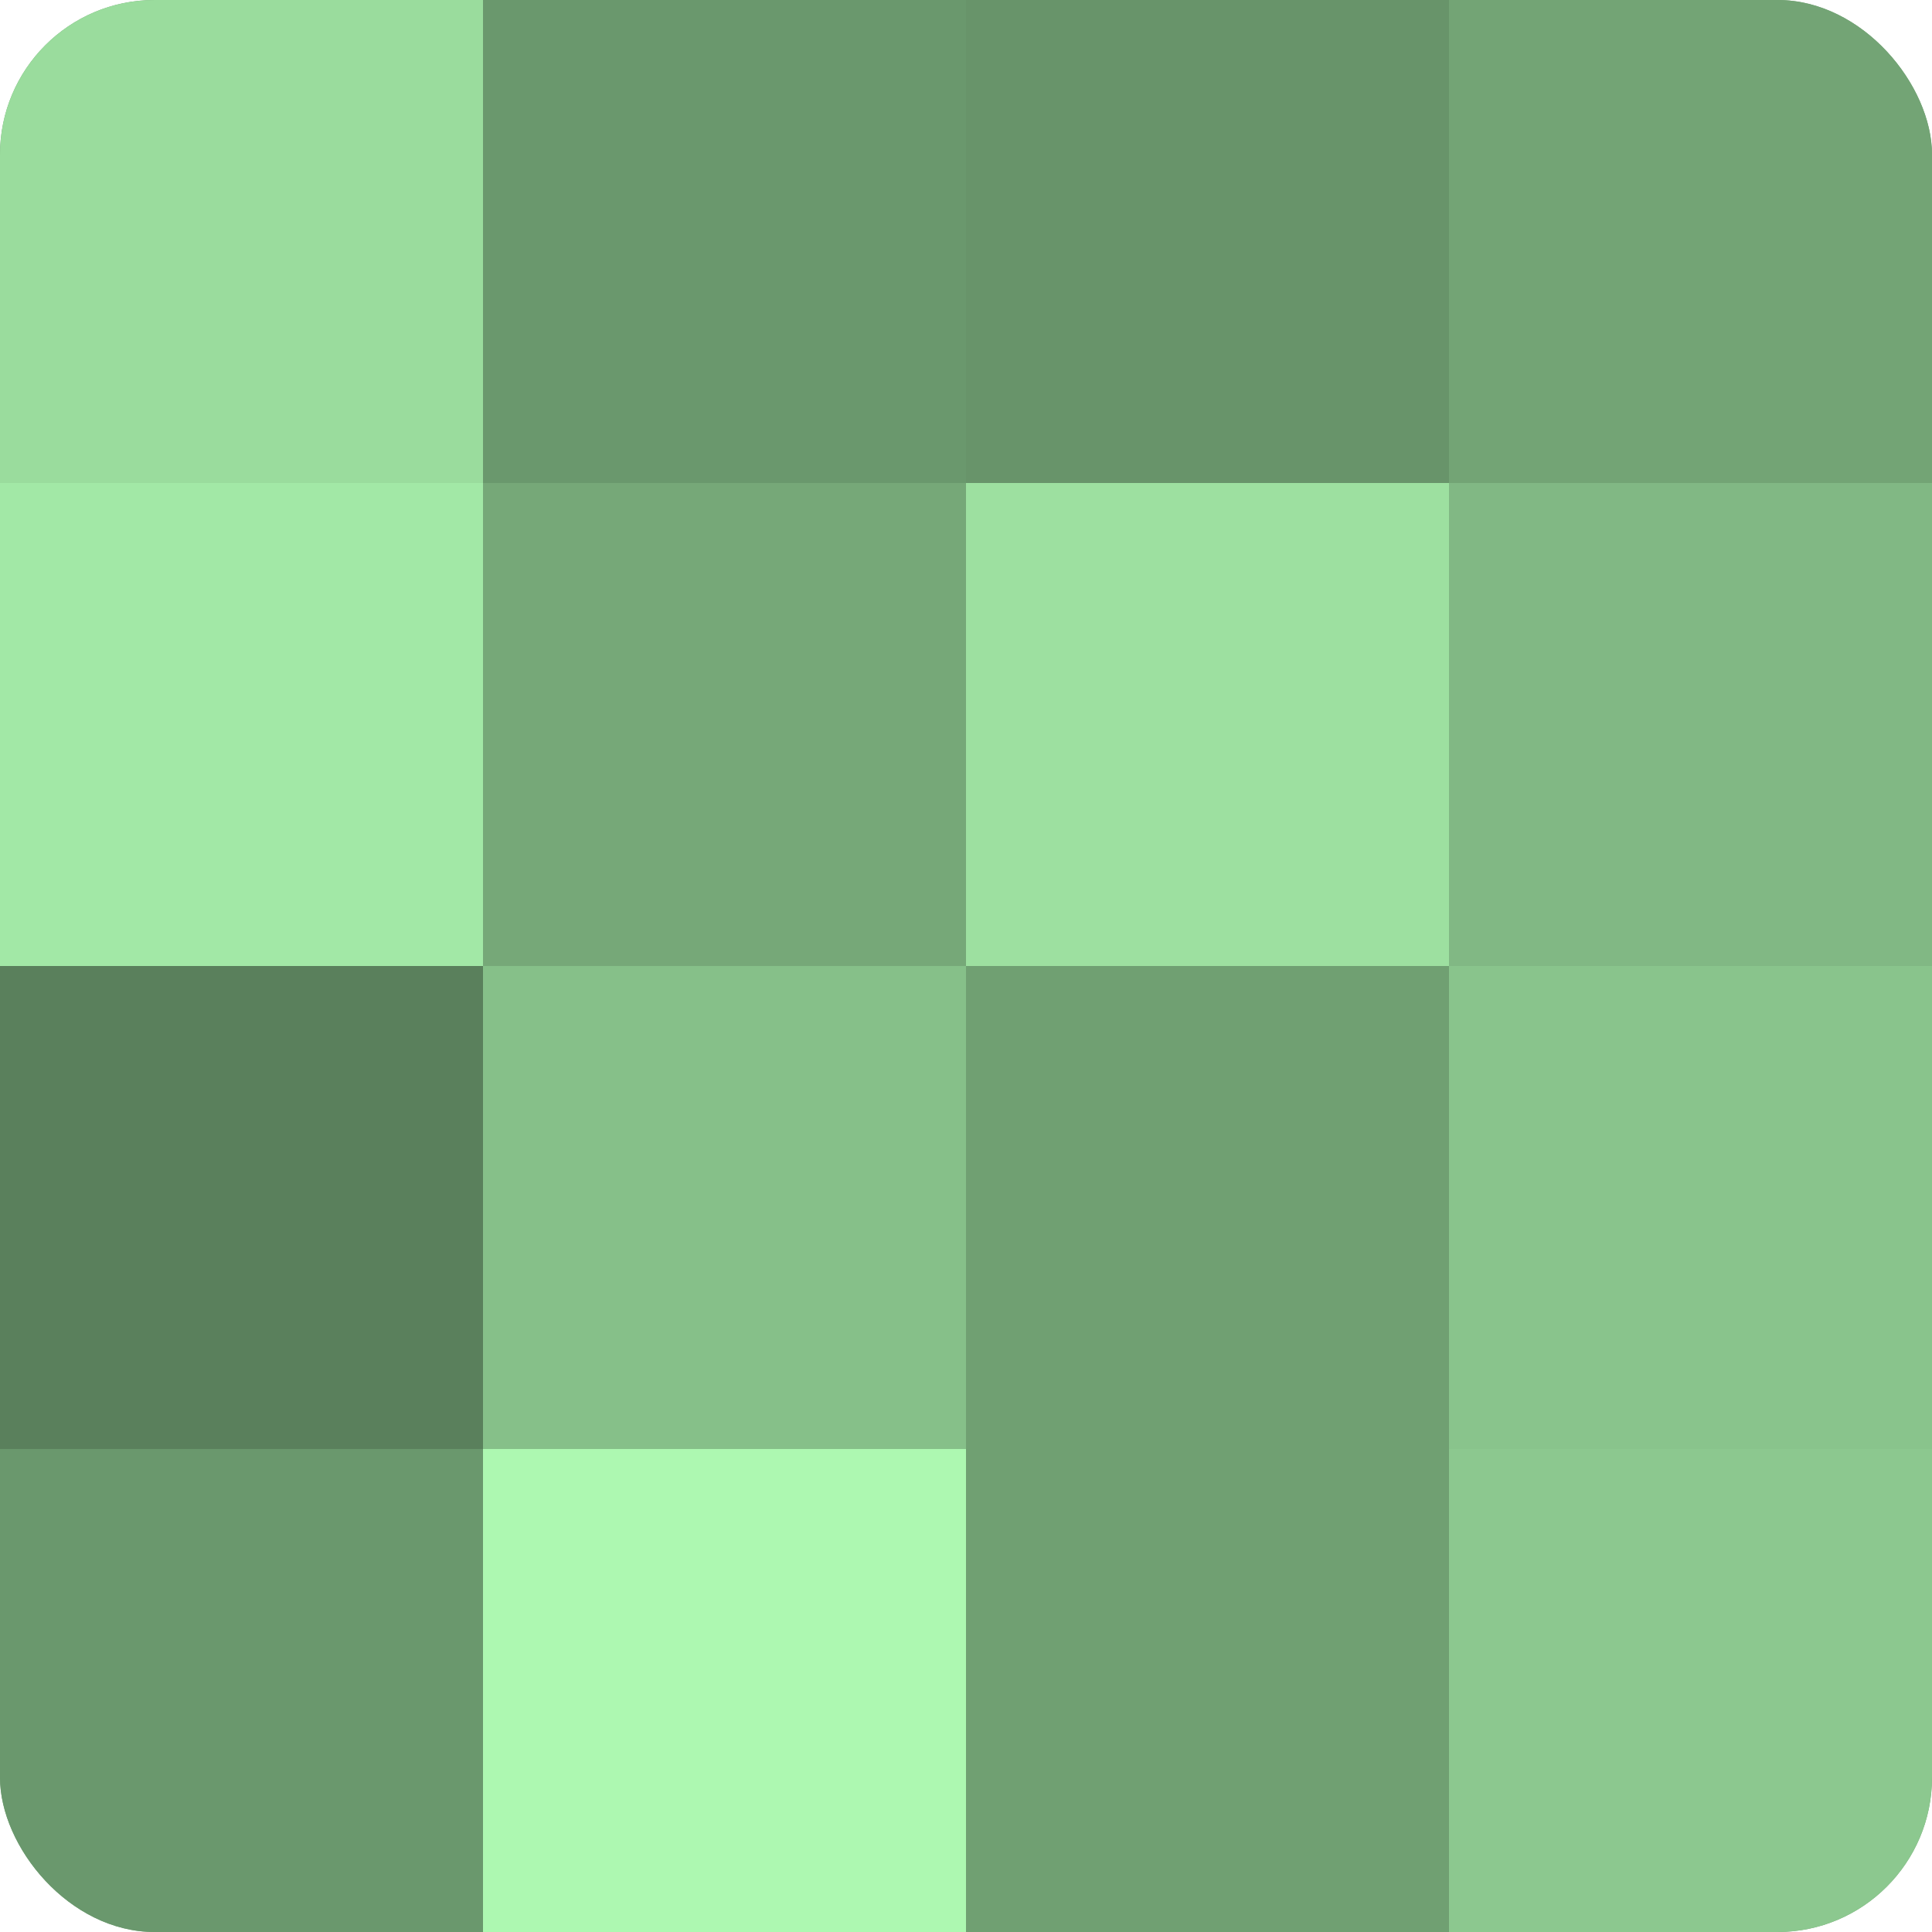 <?xml version="1.0" encoding="UTF-8"?>
<svg xmlns="http://www.w3.org/2000/svg" width="60" height="60" viewBox="0 0 100 100" preserveAspectRatio="xMidYMid meet"><defs><clipPath id="c" width="100" height="100"><rect width="100" height="100" rx="8" ry="8"/></clipPath></defs><g clip-path="url(#c)"><rect width="100" height="100" fill="#70a072"/><rect width="25" height="25" fill="#9adc9d"/><rect y="25" width="25" height="25" fill="#a2e8a6"/><rect y="50" width="25" height="25" fill="#5a805c"/><rect y="75" width="25" height="25" fill="#6a986d"/><rect x="25" width="25" height="25" fill="#6a986d"/><rect x="25" y="25" width="25" height="25" fill="#76a878"/><rect x="25" y="50" width="25" height="25" fill="#86c089"/><rect x="25" y="75" width="25" height="25" fill="#adf8b1"/><rect x="50" width="25" height="25" fill="#68946a"/><rect x="50" y="25" width="25" height="25" fill="#9de0a0"/><rect x="50" y="50" width="25" height="25" fill="#70a072"/><rect x="50" y="75" width="25" height="25" fill="#70a072"/><rect x="75" width="25" height="25" fill="#73a475"/><rect x="75" y="25" width="25" height="25" fill="#81b884"/><rect x="75" y="50" width="25" height="25" fill="#89c48c"/><rect x="75" y="75" width="25" height="25" fill="#8cc88f"/></g></svg>
